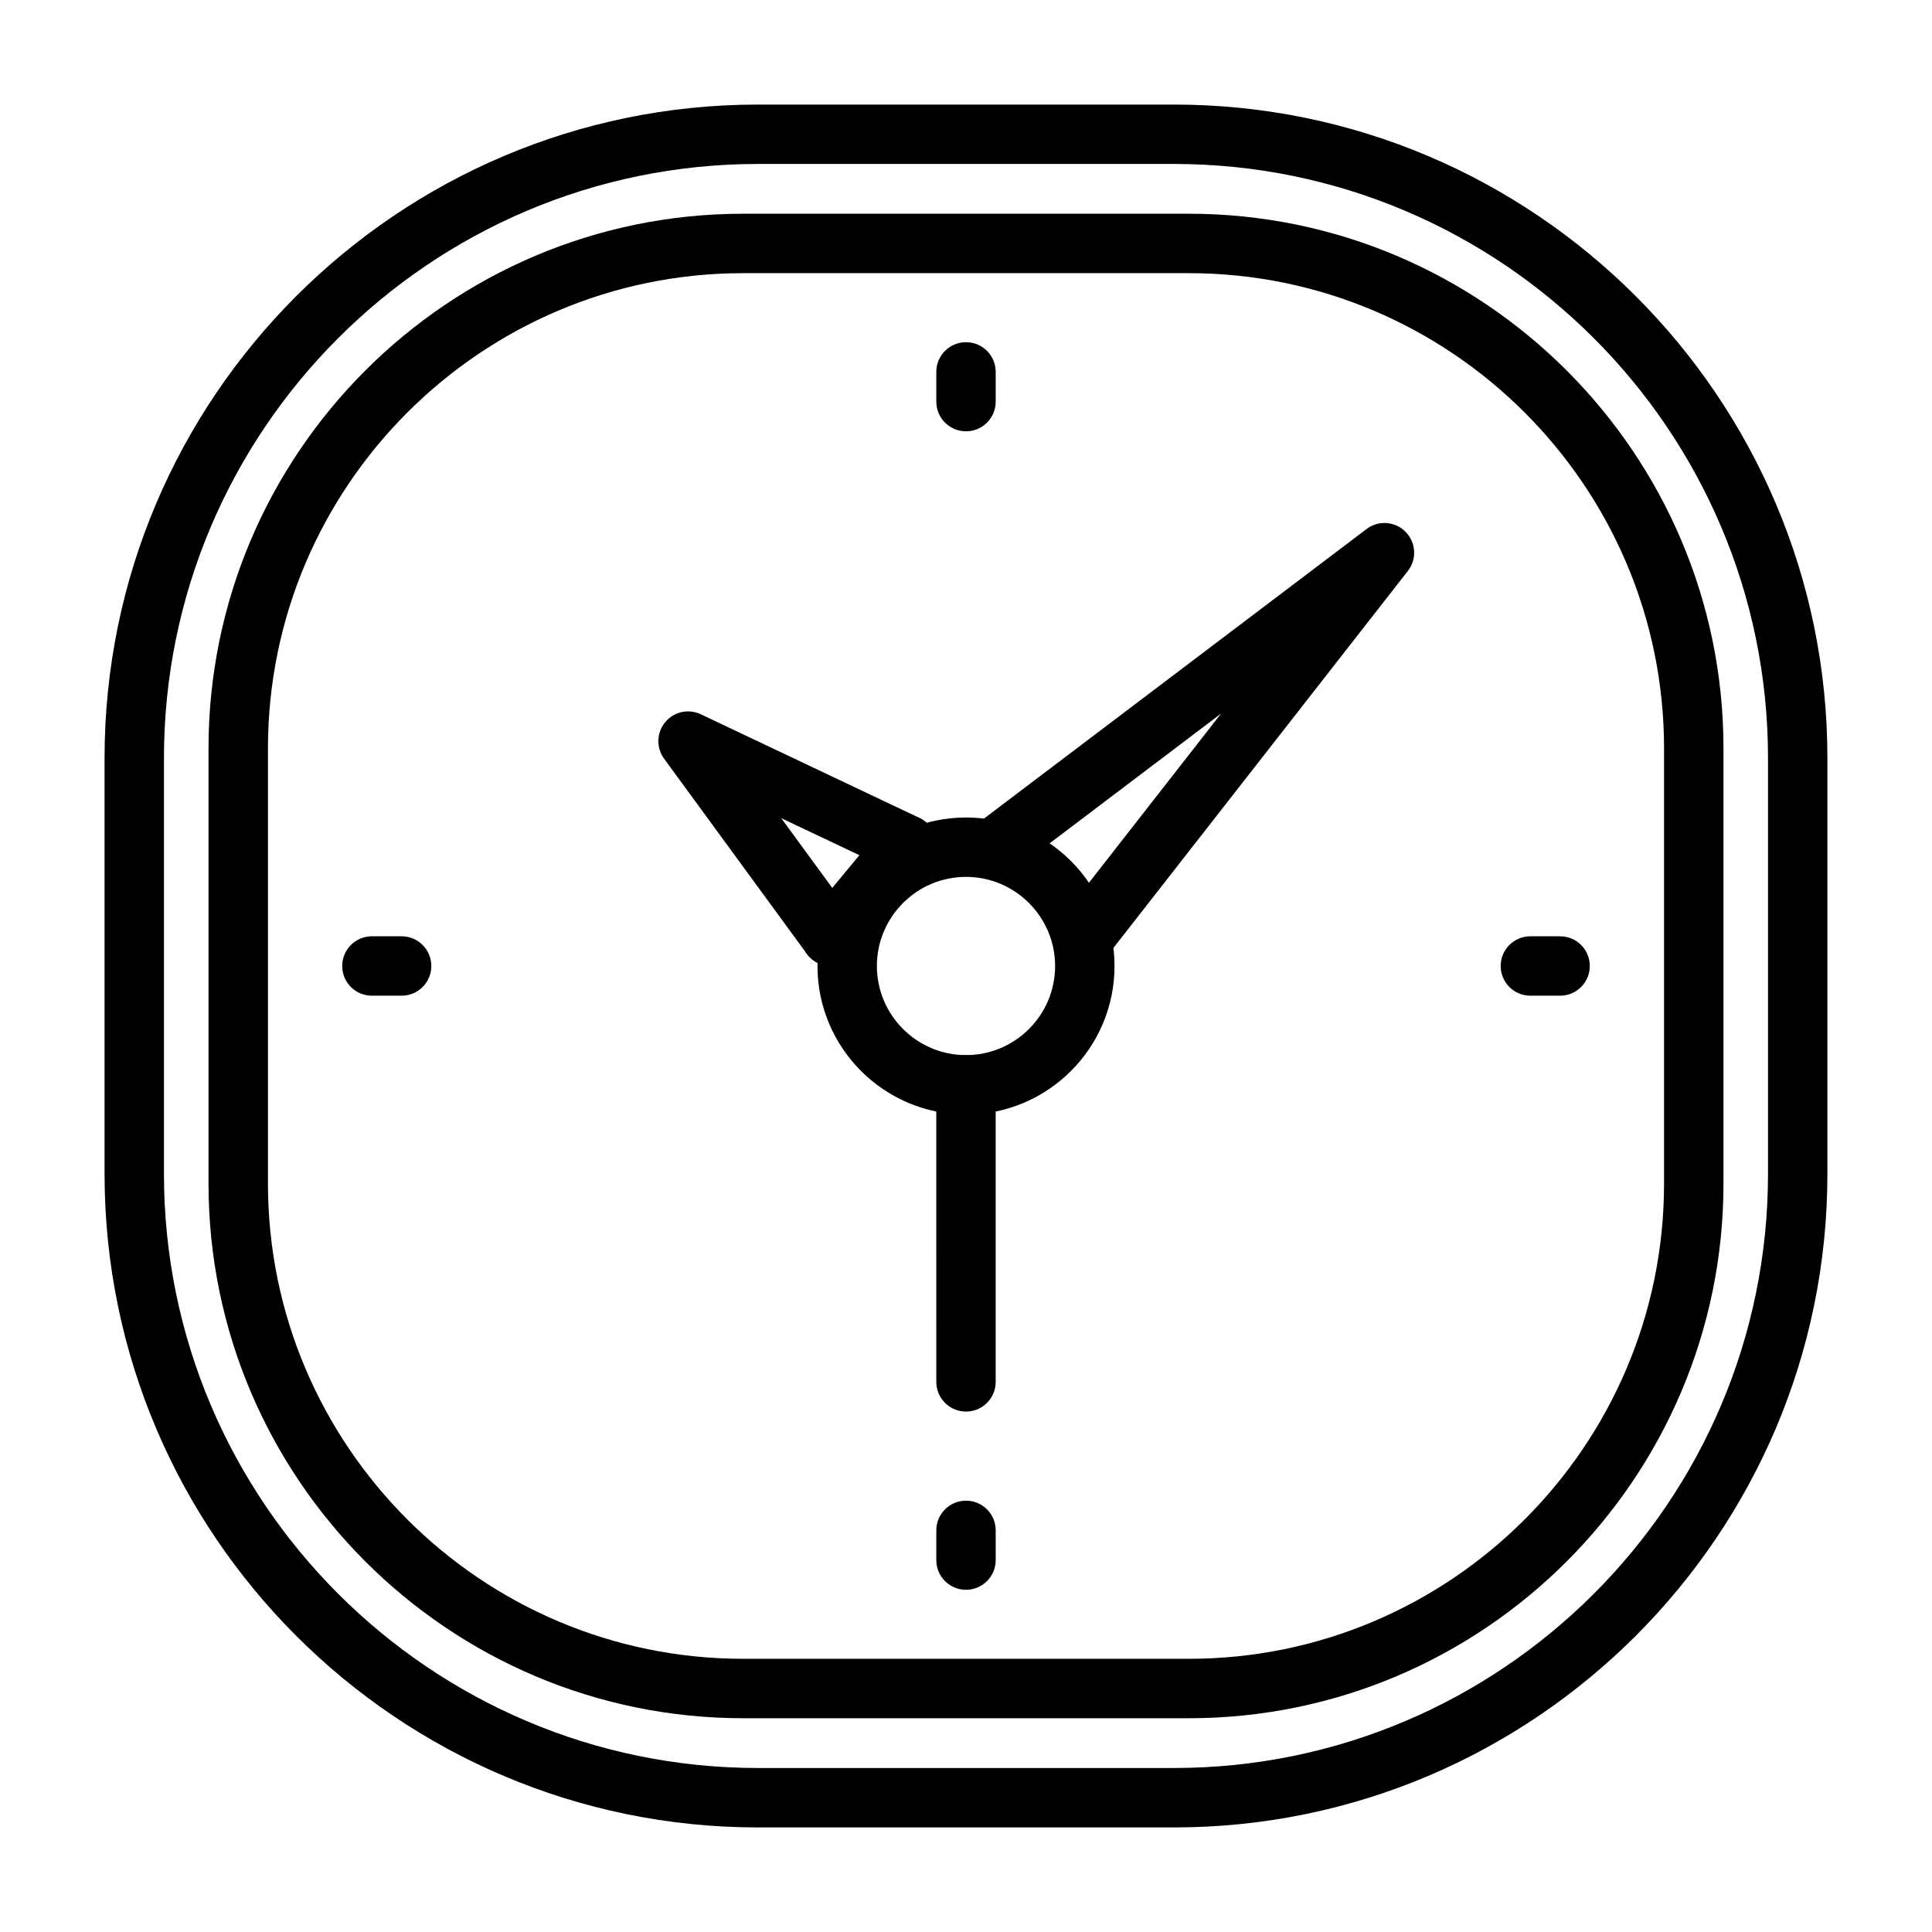 <?xml version="1.0" encoding="UTF-8"?>
<!-- Uploaded to: SVG Repo, www.svgrepo.com, Generator: SVG Repo Mixer Tools -->
<svg fill="#000000" width="800px" height="800px" version="1.1" viewBox="144 144 512 512" xmlns="http://www.w3.org/2000/svg">
 <g>
  <path d="m455.1 628.29h-110.21c-95.496 0-173.18-77.691-173.18-173.19v-110.21c0-95.496 77.688-173.18 173.18-173.18h110.21c95.496 0 173.18 77.688 173.18 173.18v110.21c0.004 95.496-77.688 173.19-173.18 173.19zm-110.21-440.84c-86.812 0-157.44 70.629-157.44 157.44v110.21c0 86.812 70.629 157.44 157.44 157.44h110.21c86.812 0 157.44-70.629 157.44-157.44v-110.21c0-86.812-70.629-157.44-157.44-157.44z"/>
  <path d="m400 439.36c-21.703 0-39.359-17.656-39.359-39.359s17.656-39.359 39.359-39.359 39.359 17.656 39.359 39.359-17.656 39.359-39.359 39.359zm0-62.977c-13.02 0-23.617 10.598-23.617 23.617s10.598 23.617 23.617 23.617 23.617-10.598 23.617-23.617c-0.004-13.023-10.598-23.617-23.617-23.617z"/>
  <path d="m431.48 400c-1.691 0-3.402-0.543-4.832-1.668-3.434-2.676-4.039-7.629-1.363-11.043l42.312-54.184-53.742 40.676c-3.481 2.621-8.398 1.938-11.027-1.52-2.621-3.465-1.938-8.398 1.527-11.02l101.79-77.035c3.148-2.402 7.59-2.078 10.359 0.746 2.769 2.816 3.031 7.258 0.59 10.367l-79.398 101.65c-1.551 1.992-3.867 3.031-6.211 3.031z"/>
  <path d="m364.17 400c-1.762 0-3.543-0.59-5.016-1.801-3.344-2.769-3.816-7.731-1.047-11.082l20.074-24.27c2.762-3.336 7.723-3.824 11.082-1.047 3.344 2.769 3.816 7.731 1.047 11.082l-20.074 24.27c-1.547 1.871-3.797 2.848-6.066 2.848z"/>
  <path d="m364.19 400c-2.434 0-4.816-1.117-6.367-3.219l-37.832-51.719c-2.125-2.914-2.008-6.887 0.293-9.676 2.289-2.785 6.18-3.637 9.438-2.094l57.898 27.449c3.93 1.859 5.606 6.559 3.738 10.484-1.859 3.93-6.535 5.613-10.484 3.738l-29.844-14.145 19.508 26.656c2.559 3.512 1.801 8.438-1.707 11.004-1.402 1.031-3.027 1.52-4.641 1.52z"/>
  <path d="m400 518.08c-4.352 0-7.871-3.519-7.871-7.871l-0.004-78.719c0-4.352 3.519-7.871 7.871-7.871 4.352 0 7.871 3.519 7.871 7.871v78.719c0.004 4.352-3.516 7.871-7.867 7.871z"/>
  <path d="m400 565.31c-4.352 0-7.871-3.519-7.871-7.871v-7.871c0-4.352 3.519-7.871 7.871-7.871s7.871 3.519 7.871 7.871v7.871c0 4.352-3.519 7.871-7.871 7.871z"/>
  <path d="m250.43 407.87h-7.871c-4.352 0-7.871-3.519-7.871-7.871s3.519-7.871 7.871-7.871h7.871c4.352 0 7.871 3.519 7.871 7.871s-3.516 7.871-7.871 7.871z"/>
  <path d="m400 258.3c-4.352 0-7.871-3.519-7.871-7.871v-7.871c0-4.352 3.519-7.871 7.871-7.871s7.871 3.519 7.871 7.871v7.871c0 4.356-3.519 7.871-7.871 7.871z"/>
  <path d="m557.44 407.87h-7.871c-4.352 0-7.871-3.519-7.871-7.871s3.519-7.871 7.871-7.871h7.871c4.352 0 7.871 3.519 7.871 7.871 0.004 4.352-3.516 7.871-7.871 7.871z"/>
  <path d="m459.04 599.35h-118.08c-78.129 0-141.7-63.566-141.7-141.7v-115.31c0-78.129 63.566-141.7 141.7-141.7h118.08c78.129 0 141.7 63.566 141.7 141.7v115.31c0 78.129-63.566 141.7-141.7 141.7zm-118.08-382.96c-69.445 0-125.95 56.504-125.95 125.95v115.31c0 69.445 56.504 125.95 125.95 125.95h118.08c69.445 0 125.95-56.504 125.95-125.95v-115.31c0-69.445-56.504-125.95-125.95-125.95z"/>
 </g>
</svg>